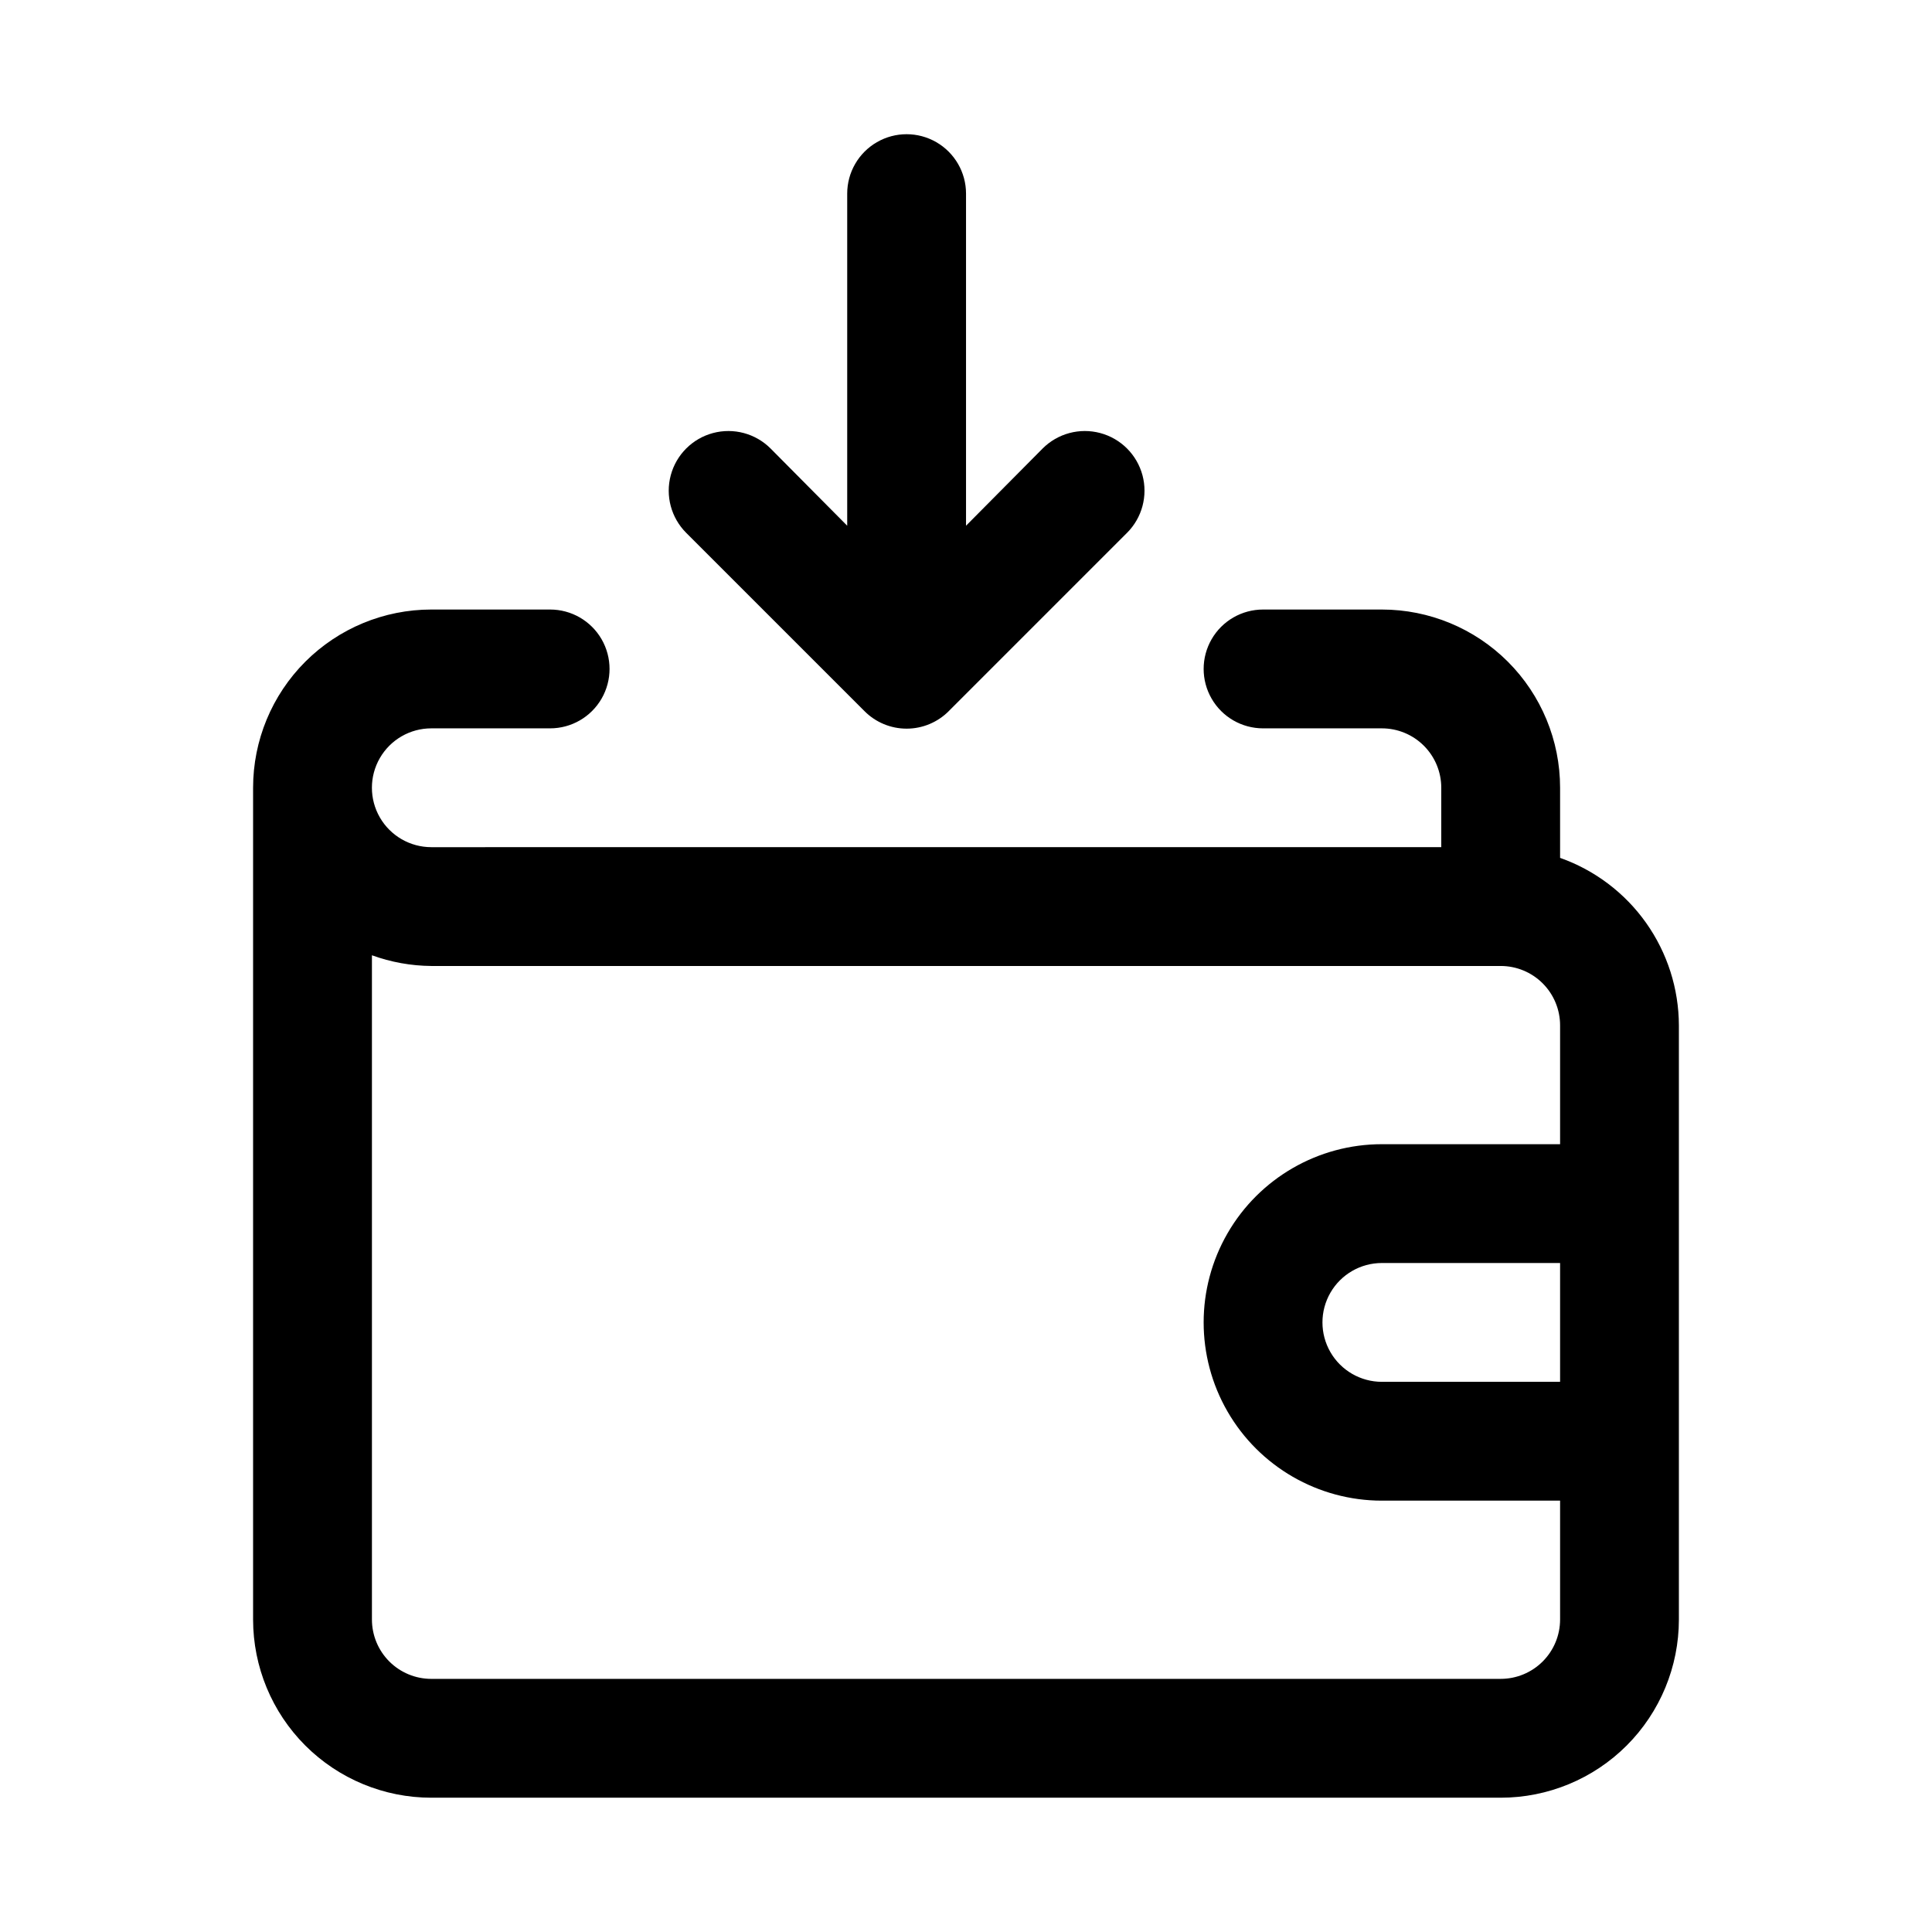 <?xml version="1.0" encoding="UTF-8"?>
<!-- The Best Svg Icon site in the world: iconSvg.co, Visit us! https://iconsvg.co -->
<svg fill="#000000" width="800px" height="800px" version="1.1" viewBox="144 144 512 512" xmlns="http://www.w3.org/2000/svg">
 <path d="m557.44 371.34v-18.578c0-12.527-4.977-24.539-13.832-33.398-8.859-8.855-20.871-13.832-33.398-13.832h-31.488c-5.625 0-10.824 3-13.633 7.871-2.812 4.871-2.812 10.871 0 15.742 2.809 4.875 8.008 7.875 13.633 7.875h31.488c4.176 0 8.18 1.656 11.133 4.609 2.953 2.953 4.609 6.957 4.609 11.133v15.742l-267.65 0.004c-5.625 0-10.82-3.004-13.633-7.875-2.812-4.871-2.812-10.871 0-15.742 2.812-4.871 8.008-7.871 13.633-7.871h31.488c5.625 0 10.824-3 13.637-7.875 2.812-4.871 2.812-10.871 0-15.742s-8.012-7.871-13.637-7.871h-31.488c-12.527 0-24.539 4.977-33.398 13.832-8.855 8.859-13.832 20.871-13.832 33.398v220.42c0 12.527 4.977 24.539 13.832 33.398 8.859 8.855 20.871 13.832 33.398 13.832h283.39c12.527 0 24.539-4.977 33.398-13.832 8.855-8.859 13.832-20.871 13.832-33.398v-157.44c-0.027-9.746-3.066-19.242-8.703-27.191-5.637-7.949-13.598-13.957-22.785-17.207zm-15.742 217.58h-283.39c-4.176 0-8.18-1.656-11.133-4.609s-4.609-6.957-4.609-11.133v-176.02c5.047 1.832 10.371 2.793 15.742 2.836h283.39c4.176 0 8.18 1.656 11.133 4.609s4.609 6.957 4.609 11.133v31.488h-47.23c-16.875 0-32.469 9.004-40.906 23.617-8.434 14.613-8.434 32.617 0 47.23 8.438 14.613 24.031 23.617 40.906 23.617h47.23v31.488c0 4.176-1.656 8.18-4.609 11.133s-6.957 4.609-11.133 4.609zm15.742-110.21v31.488h-47.23c-5.625 0-10.824-3-13.637-7.871-2.812-4.871-2.812-10.875 0-15.746s8.012-7.871 13.637-7.871zm-231.59-193.5c-3.992-3.992-5.555-9.812-4.09-15.27 1.461-5.453 5.723-9.715 11.176-11.176 5.457-1.461 11.277 0.098 15.27 4.09l20.312 20.469v-88.012c0-5.625 3-10.82 7.871-13.633 4.871-2.812 10.871-2.812 15.742 0s7.875 8.008 7.875 13.633v88.012l20.309-20.469c3.992-3.992 9.812-5.551 15.27-4.09 5.457 1.461 9.715 5.723 11.18 11.176 1.461 5.457-0.098 11.277-4.094 15.27l-47.23 47.23v0.004c-2.957 2.981-6.981 4.656-11.18 4.656-4.199 0-8.223-1.676-11.176-4.656z"/>
</svg>